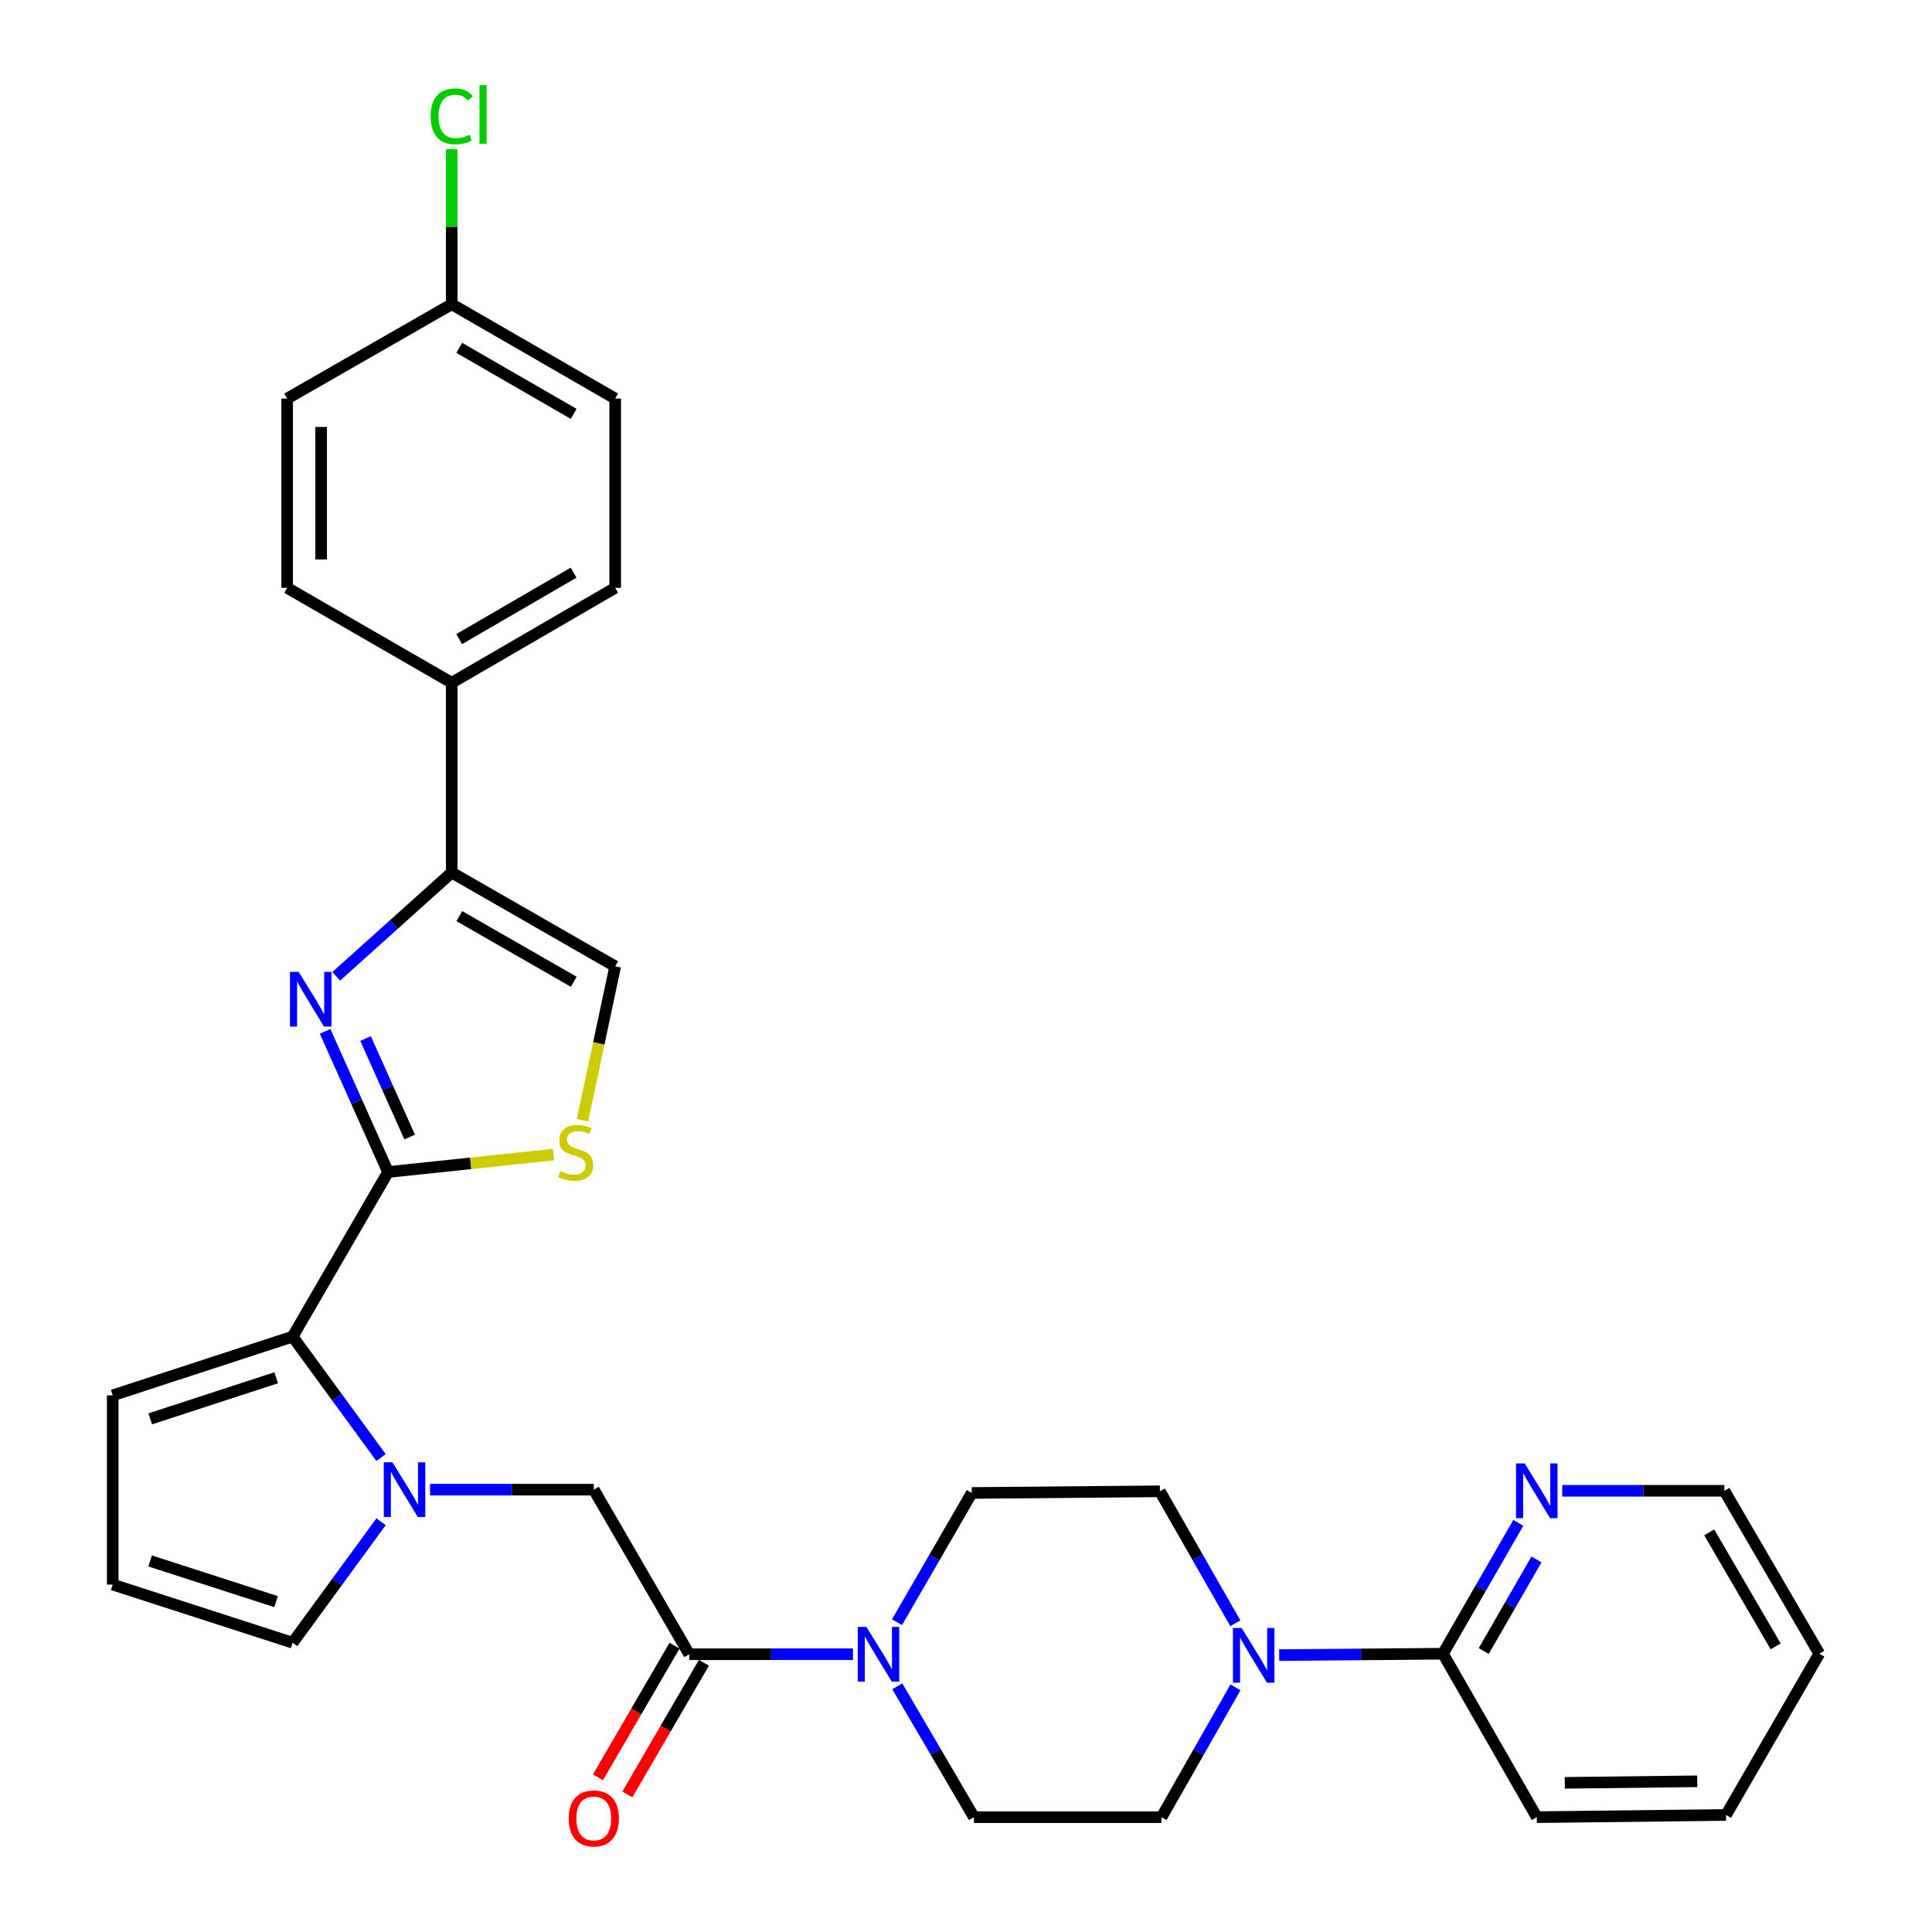 <?xml version='1.0' encoding='iso-8859-1'?>
<svg version='1.1' baseProfile='full'
              xmlns='http://www.w3.org/2000/svg'
                      xmlns:rdkit='http://www.rdkit.org/xml'
                      xmlns:xlink='http://www.w3.org/1999/xlink'
                  xml:space='preserve'
width='1000px' height='1000px' viewBox='0 0 1000 1000'>
<!-- END OF HEADER -->
<rect style='opacity:1.0;fill:#FFFFFF;stroke:none' width='1000' height='1000' x='0' y='0'> </rect>
<path class='bond-0' d='M 200.859,606.641 L 184.561,570.227' style='fill:none;fill-rule:evenodd;stroke:#000000;stroke-width:6px;stroke-linecap:butt;stroke-linejoin:miter;stroke-opacity:1' />
<path class='bond-0' d='M 184.561,570.227 L 168.263,533.814' style='fill:none;fill-rule:evenodd;stroke:#0000FF;stroke-width:6px;stroke-linecap:butt;stroke-linejoin:miter;stroke-opacity:1' />
<path class='bond-0' d='M 212.034,588.527 L 200.626,563.037' style='fill:none;fill-rule:evenodd;stroke:#000000;stroke-width:6px;stroke-linecap:butt;stroke-linejoin:miter;stroke-opacity:1' />
<path class='bond-0' d='M 200.626,563.037 L 189.217,537.548' style='fill:none;fill-rule:evenodd;stroke:#0000FF;stroke-width:6px;stroke-linecap:butt;stroke-linejoin:miter;stroke-opacity:1' />
<path class='bond-2' d='M 200.859,606.641 L 151.462,691.835' style='fill:none;fill-rule:evenodd;stroke:#000000;stroke-width:6px;stroke-linecap:butt;stroke-linejoin:miter;stroke-opacity:1' />
<path class='bond-4' d='M 200.859,606.641 L 243.65,602.134' style='fill:none;fill-rule:evenodd;stroke:#000000;stroke-width:6px;stroke-linecap:butt;stroke-linejoin:miter;stroke-opacity:1' />
<path class='bond-4' d='M 243.65,602.134 L 286.441,597.627' style='fill:none;fill-rule:evenodd;stroke:#CCCC00;stroke-width:6px;stroke-linecap:butt;stroke-linejoin:miter;stroke-opacity:1' />
<path class='bond-3' d='M 174.022,505.349 L 203.916,478.487' style='fill:none;fill-rule:evenodd;stroke:#0000FF;stroke-width:6px;stroke-linecap:butt;stroke-linejoin:miter;stroke-opacity:1' />
<path class='bond-3' d='M 203.916,478.487 L 233.81,451.625' style='fill:none;fill-rule:evenodd;stroke:#000000;stroke-width:6px;stroke-linecap:butt;stroke-linejoin:miter;stroke-opacity:1' />
<path class='bond-1' d='M 197.237,754.431 L 174.349,723.133' style='fill:none;fill-rule:evenodd;stroke:#0000FF;stroke-width:6px;stroke-linecap:butt;stroke-linejoin:miter;stroke-opacity:1' />
<path class='bond-1' d='M 174.349,723.133 L 151.462,691.835' style='fill:none;fill-rule:evenodd;stroke:#000000;stroke-width:6px;stroke-linecap:butt;stroke-linejoin:miter;stroke-opacity:1' />
<path class='bond-9' d='M 222.574,771.044 L 264.957,771.044' style='fill:none;fill-rule:evenodd;stroke:#0000FF;stroke-width:6px;stroke-linecap:butt;stroke-linejoin:miter;stroke-opacity:1' />
<path class='bond-9' d='M 264.957,771.044 L 307.339,771.044' style='fill:none;fill-rule:evenodd;stroke:#000000;stroke-width:6px;stroke-linecap:butt;stroke-linejoin:miter;stroke-opacity:1' />
<path class='bond-11' d='M 197.238,787.658 L 174.35,818.961' style='fill:none;fill-rule:evenodd;stroke:#0000FF;stroke-width:6px;stroke-linecap:butt;stroke-linejoin:miter;stroke-opacity:1' />
<path class='bond-11' d='M 174.35,818.961 L 151.462,850.264' style='fill:none;fill-rule:evenodd;stroke:#000000;stroke-width:6px;stroke-linecap:butt;stroke-linejoin:miter;stroke-opacity:1' />
<path class='bond-13' d='M 151.462,691.835 L 58.339,722.224' style='fill:none;fill-rule:evenodd;stroke:#000000;stroke-width:6px;stroke-linecap:butt;stroke-linejoin:miter;stroke-opacity:1' />
<path class='bond-13' d='M 142.954,713.125 L 77.767,734.397' style='fill:none;fill-rule:evenodd;stroke:#000000;stroke-width:6px;stroke-linecap:butt;stroke-linejoin:miter;stroke-opacity:1' />
<path class='bond-12' d='M 233.81,451.625 L 233.81,353.397' style='fill:none;fill-rule:evenodd;stroke:#000000;stroke-width:6px;stroke-linecap:butt;stroke-linejoin:miter;stroke-opacity:1' />
<path class='bond-31' d='M 233.81,451.625 L 318.417,500.181' style='fill:none;fill-rule:evenodd;stroke:#000000;stroke-width:6px;stroke-linecap:butt;stroke-linejoin:miter;stroke-opacity:1' />
<path class='bond-31' d='M 237.741,474.173 L 296.966,508.162' style='fill:none;fill-rule:evenodd;stroke:#000000;stroke-width:6px;stroke-linecap:butt;stroke-linejoin:miter;stroke-opacity:1' />
<path class='bond-8' d='M 301.486,579.834 L 309.952,540.008' style='fill:none;fill-rule:evenodd;stroke:#CCCC00;stroke-width:6px;stroke-linecap:butt;stroke-linejoin:miter;stroke-opacity:1' />
<path class='bond-8' d='M 309.952,540.008 L 318.417,500.181' style='fill:none;fill-rule:evenodd;stroke:#000000;stroke-width:6px;stroke-linecap:butt;stroke-linejoin:miter;stroke-opacity:1' />
<path class='bond-5' d='M 356.746,856.228 L 307.339,771.044' style='fill:none;fill-rule:evenodd;stroke:#000000;stroke-width:6px;stroke-linecap:butt;stroke-linejoin:miter;stroke-opacity:1' />
<path class='bond-6' d='M 356.746,856.228 L 399.128,856.228' style='fill:none;fill-rule:evenodd;stroke:#000000;stroke-width:6px;stroke-linecap:butt;stroke-linejoin:miter;stroke-opacity:1' />
<path class='bond-6' d='M 399.128,856.228 L 441.511,856.228' style='fill:none;fill-rule:evenodd;stroke:#0000FF;stroke-width:6px;stroke-linecap:butt;stroke-linejoin:miter;stroke-opacity:1' />
<path class='bond-20' d='M 349.14,851.802 L 329.317,885.87' style='fill:none;fill-rule:evenodd;stroke:#000000;stroke-width:6px;stroke-linecap:butt;stroke-linejoin:miter;stroke-opacity:1' />
<path class='bond-20' d='M 329.317,885.87 L 309.494,919.937' style='fill:none;fill-rule:evenodd;stroke:#FF0000;stroke-width:6px;stroke-linecap:butt;stroke-linejoin:miter;stroke-opacity:1' />
<path class='bond-20' d='M 364.352,860.654 L 344.529,894.721' style='fill:none;fill-rule:evenodd;stroke:#000000;stroke-width:6px;stroke-linecap:butt;stroke-linejoin:miter;stroke-opacity:1' />
<path class='bond-20' d='M 344.529,894.721 L 324.707,928.788' style='fill:none;fill-rule:evenodd;stroke:#FF0000;stroke-width:6px;stroke-linecap:butt;stroke-linejoin:miter;stroke-opacity:1' />
<path class='bond-16' d='M 464.429,872.832 L 484.273,906.697' style='fill:none;fill-rule:evenodd;stroke:#0000FF;stroke-width:6px;stroke-linecap:butt;stroke-linejoin:miter;stroke-opacity:1' />
<path class='bond-16' d='M 484.273,906.697 L 504.116,940.561' style='fill:none;fill-rule:evenodd;stroke:#000000;stroke-width:6px;stroke-linecap:butt;stroke-linejoin:miter;stroke-opacity:1' />
<path class='bond-17' d='M 464.285,839.658 L 483.633,806.207' style='fill:none;fill-rule:evenodd;stroke:#0000FF;stroke-width:6px;stroke-linecap:butt;stroke-linejoin:miter;stroke-opacity:1' />
<path class='bond-17' d='M 483.633,806.207 L 502.982,772.756' style='fill:none;fill-rule:evenodd;stroke:#000000;stroke-width:6px;stroke-linecap:butt;stroke-linejoin:miter;stroke-opacity:1' />
<path class='bond-7' d='M 639.412,840.2 L 619.885,806.048' style='fill:none;fill-rule:evenodd;stroke:#0000FF;stroke-width:6px;stroke-linecap:butt;stroke-linejoin:miter;stroke-opacity:1' />
<path class='bond-7' d='M 619.885,806.048 L 600.359,771.895' style='fill:none;fill-rule:evenodd;stroke:#000000;stroke-width:6px;stroke-linecap:butt;stroke-linejoin:miter;stroke-opacity:1' />
<path class='bond-10' d='M 662.095,856.691 L 704.487,856.323' style='fill:none;fill-rule:evenodd;stroke:#0000FF;stroke-width:6px;stroke-linecap:butt;stroke-linejoin:miter;stroke-opacity:1' />
<path class='bond-10' d='M 704.487,856.323 L 746.879,855.954' style='fill:none;fill-rule:evenodd;stroke:#000000;stroke-width:6px;stroke-linecap:butt;stroke-linejoin:miter;stroke-opacity:1' />
<path class='bond-34' d='M 639.47,873.375 L 620.34,906.968' style='fill:none;fill-rule:evenodd;stroke:#0000FF;stroke-width:6px;stroke-linecap:butt;stroke-linejoin:miter;stroke-opacity:1' />
<path class='bond-34' d='M 620.34,906.968 L 601.21,940.561' style='fill:none;fill-rule:evenodd;stroke:#000000;stroke-width:6px;stroke-linecap:butt;stroke-linejoin:miter;stroke-opacity:1' />
<path class='bond-14' d='M 746.879,855.954 L 766.379,822.089' style='fill:none;fill-rule:evenodd;stroke:#000000;stroke-width:6px;stroke-linecap:butt;stroke-linejoin:miter;stroke-opacity:1' />
<path class='bond-14' d='M 766.379,822.089 L 785.88,788.224' style='fill:none;fill-rule:evenodd;stroke:#0000FF;stroke-width:6px;stroke-linecap:butt;stroke-linejoin:miter;stroke-opacity:1' />
<path class='bond-14' d='M 767.981,854.578 L 781.632,830.872' style='fill:none;fill-rule:evenodd;stroke:#000000;stroke-width:6px;stroke-linecap:butt;stroke-linejoin:miter;stroke-opacity:1' />
<path class='bond-14' d='M 781.632,830.872 L 795.282,807.166' style='fill:none;fill-rule:evenodd;stroke:#0000FF;stroke-width:6px;stroke-linecap:butt;stroke-linejoin:miter;stroke-opacity:1' />
<path class='bond-27' d='M 746.879,855.954 L 795.435,940.561' style='fill:none;fill-rule:evenodd;stroke:#000000;stroke-width:6px;stroke-linecap:butt;stroke-linejoin:miter;stroke-opacity:1' />
<path class='bond-32' d='M 151.462,850.264 L 58.339,820.178' style='fill:none;fill-rule:evenodd;stroke:#000000;stroke-width:6px;stroke-linecap:butt;stroke-linejoin:miter;stroke-opacity:1' />
<path class='bond-32' d='M 142.904,829.003 L 77.718,807.943' style='fill:none;fill-rule:evenodd;stroke:#000000;stroke-width:6px;stroke-linecap:butt;stroke-linejoin:miter;stroke-opacity:1' />
<path class='bond-21' d='M 233.81,353.397 L 318.417,304.254' style='fill:none;fill-rule:evenodd;stroke:#000000;stroke-width:6px;stroke-linecap:butt;stroke-linejoin:miter;stroke-opacity:1' />
<path class='bond-21' d='M 237.662,330.807 L 296.886,296.407' style='fill:none;fill-rule:evenodd;stroke:#000000;stroke-width:6px;stroke-linecap:butt;stroke-linejoin:miter;stroke-opacity:1' />
<path class='bond-22' d='M 233.81,353.397 L 148.626,304.254' style='fill:none;fill-rule:evenodd;stroke:#000000;stroke-width:6px;stroke-linecap:butt;stroke-linejoin:miter;stroke-opacity:1' />
<path class='bond-15' d='M 58.339,722.224 L 58.339,820.178' style='fill:none;fill-rule:evenodd;stroke:#000000;stroke-width:6px;stroke-linecap:butt;stroke-linejoin:miter;stroke-opacity:1' />
<path class='bond-28' d='M 808.602,771.631 L 850.565,771.631' style='fill:none;fill-rule:evenodd;stroke:#0000FF;stroke-width:6px;stroke-linecap:butt;stroke-linejoin:miter;stroke-opacity:1' />
<path class='bond-28' d='M 850.565,771.631 L 892.528,771.631' style='fill:none;fill-rule:evenodd;stroke:#000000;stroke-width:6px;stroke-linecap:butt;stroke-linejoin:miter;stroke-opacity:1' />
<path class='bond-19' d='M 504.116,940.561 L 601.21,940.561' style='fill:none;fill-rule:evenodd;stroke:#000000;stroke-width:6px;stroke-linecap:butt;stroke-linejoin:miter;stroke-opacity:1' />
<path class='bond-18' d='M 502.982,772.756 L 600.359,771.895' style='fill:none;fill-rule:evenodd;stroke:#000000;stroke-width:6px;stroke-linecap:butt;stroke-linejoin:miter;stroke-opacity:1' />
<path class='bond-25' d='M 318.417,304.254 L 318.417,206.301' style='fill:none;fill-rule:evenodd;stroke:#000000;stroke-width:6px;stroke-linecap:butt;stroke-linejoin:miter;stroke-opacity:1' />
<path class='bond-24' d='M 148.626,304.254 L 148.626,206.301' style='fill:none;fill-rule:evenodd;stroke:#000000;stroke-width:6px;stroke-linecap:butt;stroke-linejoin:miter;stroke-opacity:1' />
<path class='bond-24' d='M 166.226,289.561 L 166.226,220.994' style='fill:none;fill-rule:evenodd;stroke:#000000;stroke-width:6px;stroke-linecap:butt;stroke-linejoin:miter;stroke-opacity:1' />
<path class='bond-23' d='M 233.81,157.471 L 148.626,206.301' style='fill:none;fill-rule:evenodd;stroke:#000000;stroke-width:6px;stroke-linecap:butt;stroke-linejoin:miter;stroke-opacity:1' />
<path class='bond-26' d='M 233.81,157.471 L 233.81,117.355' style='fill:none;fill-rule:evenodd;stroke:#000000;stroke-width:6px;stroke-linecap:butt;stroke-linejoin:miter;stroke-opacity:1' />
<path class='bond-26' d='M 233.81,117.355 L 233.81,77.239' style='fill:none;fill-rule:evenodd;stroke:#00CC00;stroke-width:6px;stroke-linecap:butt;stroke-linejoin:miter;stroke-opacity:1' />
<path class='bond-33' d='M 233.81,157.471 L 318.417,206.301' style='fill:none;fill-rule:evenodd;stroke:#000000;stroke-width:6px;stroke-linecap:butt;stroke-linejoin:miter;stroke-opacity:1' />
<path class='bond-33' d='M 237.704,180.038 L 296.929,214.22' style='fill:none;fill-rule:evenodd;stroke:#000000;stroke-width:6px;stroke-linecap:butt;stroke-linejoin:miter;stroke-opacity:1' />
<path class='bond-29' d='M 795.435,940.561 L 893.389,939.427' style='fill:none;fill-rule:evenodd;stroke:#000000;stroke-width:6px;stroke-linecap:butt;stroke-linejoin:miter;stroke-opacity:1' />
<path class='bond-29' d='M 809.924,922.793 L 878.492,921.999' style='fill:none;fill-rule:evenodd;stroke:#000000;stroke-width:6px;stroke-linecap:butt;stroke-linejoin:miter;stroke-opacity:1' />
<path class='bond-35' d='M 892.528,771.631 L 941.661,855.954' style='fill:none;fill-rule:evenodd;stroke:#000000;stroke-width:6px;stroke-linecap:butt;stroke-linejoin:miter;stroke-opacity:1' />
<path class='bond-35' d='M 884.691,793.14 L 919.085,852.167' style='fill:none;fill-rule:evenodd;stroke:#000000;stroke-width:6px;stroke-linecap:butt;stroke-linejoin:miter;stroke-opacity:1' />
<path class='bond-30' d='M 893.389,939.427 L 941.661,855.954' style='fill:none;fill-rule:evenodd;stroke:#000000;stroke-width:6px;stroke-linecap:butt;stroke-linejoin:miter;stroke-opacity:1' />
<path  class='atom-1' d='M 154.569 503.044
L 163.849 518.044
Q 164.769 519.524, 166.249 522.204
Q 167.729 524.884, 167.809 525.044
L 167.809 503.044
L 171.569 503.044
L 171.569 531.364
L 167.689 531.364
L 157.729 514.964
Q 156.569 513.044, 155.329 510.844
Q 154.129 508.644, 153.769 507.964
L 153.769 531.364
L 150.089 531.364
L 150.089 503.044
L 154.569 503.044
' fill='#0000FF'/>
<path  class='atom-2' d='M 203.125 756.884
L 212.405 771.884
Q 213.325 773.364, 214.805 776.044
Q 216.285 778.724, 216.365 778.884
L 216.365 756.884
L 220.125 756.884
L 220.125 785.204
L 216.245 785.204
L 206.285 768.804
Q 205.125 766.884, 203.885 764.684
Q 202.685 762.484, 202.325 761.804
L 202.325 785.204
L 198.645 785.204
L 198.645 756.884
L 203.125 756.884
' fill='#0000FF'/>
<path  class='atom-5' d='M 289.962 606.134
Q 290.282 606.254, 291.602 606.814
Q 292.922 607.374, 294.362 607.734
Q 295.842 608.054, 297.282 608.054
Q 299.962 608.054, 301.522 606.774
Q 303.082 605.454, 303.082 603.174
Q 303.082 601.614, 302.282 600.654
Q 301.522 599.694, 300.322 599.174
Q 299.122 598.654, 297.122 598.054
Q 294.602 597.294, 293.082 596.574
Q 291.602 595.854, 290.522 594.334
Q 289.482 592.814, 289.482 590.254
Q 289.482 586.694, 291.882 584.494
Q 294.322 582.294, 299.122 582.294
Q 302.402 582.294, 306.122 583.854
L 305.202 586.934
Q 301.802 585.534, 299.242 585.534
Q 296.482 585.534, 294.962 586.694
Q 293.442 587.814, 293.482 589.774
Q 293.482 591.294, 294.242 592.214
Q 295.042 593.134, 296.162 593.654
Q 297.322 594.174, 299.242 594.774
Q 301.802 595.574, 303.322 596.374
Q 304.842 597.174, 305.922 598.814
Q 307.042 600.414, 307.042 603.174
Q 307.042 607.094, 304.402 609.214
Q 301.802 611.294, 297.442 611.294
Q 294.922 611.294, 293.002 610.734
Q 291.122 610.214, 288.882 609.294
L 289.962 606.134
' fill='#CCCC00'/>
<path  class='atom-7' d='M 448.44 842.068
L 457.72 857.068
Q 458.64 858.548, 460.12 861.228
Q 461.6 863.908, 461.68 864.068
L 461.68 842.068
L 465.44 842.068
L 465.44 870.388
L 461.56 870.388
L 451.6 853.988
Q 450.44 852.068, 449.2 849.868
Q 448 847.668, 447.64 846.988
L 447.64 870.388
L 443.96 870.388
L 443.96 842.068
L 448.44 842.068
' fill='#0000FF'/>
<path  class='atom-8' d='M 642.645 842.645
L 651.925 857.645
Q 652.845 859.125, 654.325 861.805
Q 655.805 864.485, 655.885 864.645
L 655.885 842.645
L 659.645 842.645
L 659.645 870.965
L 655.765 870.965
L 645.805 854.565
Q 644.645 852.645, 643.405 850.445
Q 642.205 848.245, 641.845 847.565
L 641.845 870.965
L 638.165 870.965
L 638.165 842.645
L 642.645 842.645
' fill='#0000FF'/>
<path  class='atom-15' d='M 789.175 757.471
L 798.455 772.471
Q 799.375 773.951, 800.855 776.631
Q 802.335 779.311, 802.415 779.471
L 802.415 757.471
L 806.175 757.471
L 806.175 785.791
L 802.295 785.791
L 792.335 769.391
Q 791.175 767.471, 789.935 765.271
Q 788.735 763.071, 788.375 762.391
L 788.375 785.791
L 784.695 785.791
L 784.695 757.471
L 789.175 757.471
' fill='#0000FF'/>
<path  class='atom-21' d='M 294.339 941.218
Q 294.339 934.418, 297.699 930.618
Q 301.059 926.818, 307.339 926.818
Q 313.619 926.818, 316.979 930.618
Q 320.339 934.418, 320.339 941.218
Q 320.339 948.098, 316.939 952.018
Q 313.539 955.898, 307.339 955.898
Q 301.099 955.898, 297.699 952.018
Q 294.339 948.138, 294.339 941.218
M 307.339 952.698
Q 311.659 952.698, 313.979 949.818
Q 316.339 946.898, 316.339 941.218
Q 316.339 935.658, 313.979 932.858
Q 311.659 930.018, 307.339 930.018
Q 303.019 930.018, 300.659 932.818
Q 298.339 935.618, 298.339 941.218
Q 298.339 946.938, 300.659 949.818
Q 303.019 952.698, 307.339 952.698
' fill='#FF0000'/>
<path  class='atom-27' d='M 222.89 60.223
Q 222.89 53.183, 226.17 49.503
Q 229.49 45.783, 235.77 45.783
Q 241.61 45.783, 244.73 49.903
L 242.09 52.063
Q 239.81 49.063, 235.77 49.063
Q 231.49 49.063, 229.21 51.943
Q 226.97 54.783, 226.97 60.223
Q 226.97 65.823, 229.29 68.703
Q 231.65 71.583, 236.21 71.583
Q 239.33 71.583, 242.97 69.703
L 244.09 72.703
Q 242.61 73.663, 240.37 74.223
Q 238.13 74.783, 235.65 74.783
Q 229.49 74.783, 226.17 71.023
Q 222.89 67.263, 222.89 60.223
' fill='#00CC00'/>
<path  class='atom-27' d='M 248.17 44.063
L 251.85 44.063
L 251.85 74.423
L 248.17 74.423
L 248.17 44.063
' fill='#00CC00'/>
</svg>
